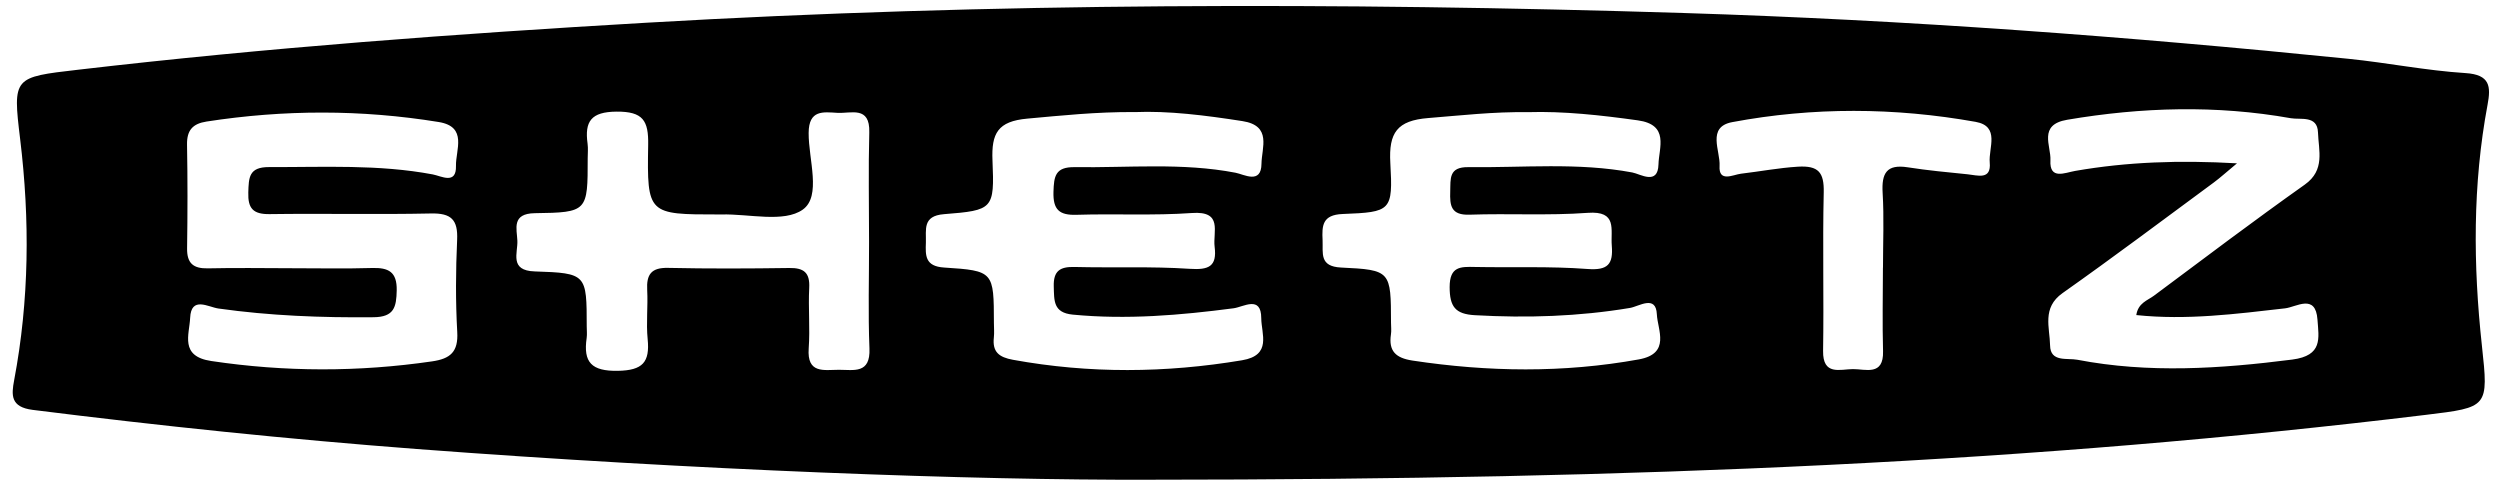 <svg width="175" height="34" viewBox="0 0 175 34" fill="none" xmlns="http://www.w3.org/2000/svg">
<path d="M80.488 33.58C68.132 33.624 48.636 32.905 29.172 31.431C20.193 30.748 11.23 29.815 2.291 28.692C0.724 28.494 0.797 27.65 0.991 26.612C2.049 21.01 2.097 15.392 1.411 9.741C0.882 5.379 0.942 5.407 5.462 4.882C18.69 3.339 31.962 2.362 45.259 1.59C69.465 0.184 93.68 0.156 117.898 0.912C133.428 1.396 148.926 2.551 164.384 4.115C167.122 4.393 169.841 4.943 172.587 5.116C174.308 5.225 174.369 6.053 174.13 7.326C173.08 12.932 173.12 18.558 173.734 24.205C174.207 28.531 174.167 28.511 169.812 29.04C142.524 32.348 115.123 33.572 80.492 33.58H80.488ZM79.418 7.843C76.728 7.83 74.329 8.085 71.917 8.303C69.841 8.489 69.393 9.333 69.474 11.235C69.619 14.644 69.518 14.721 66.077 14.992C64.558 15.113 64.841 16.078 64.812 16.979C64.78 17.892 64.748 18.643 66.093 18.728C69.57 18.95 69.566 19.015 69.574 22.613C69.574 22.949 69.607 23.288 69.57 23.623C69.457 24.637 69.93 25.009 70.911 25.186C76.259 26.16 81.587 26.115 86.942 25.219C89.051 24.867 88.292 23.369 88.288 22.274C88.284 20.655 87.047 21.487 86.353 21.579C82.613 22.068 78.876 22.387 75.096 22.024C73.715 21.891 73.795 21.038 73.763 20.053C73.731 18.966 74.199 18.663 75.209 18.688C77.899 18.756 80.593 18.639 83.275 18.817C84.604 18.906 85.202 18.663 85.024 17.274C84.891 16.224 85.626 14.754 83.433 14.911C80.755 15.101 78.052 14.951 75.367 15.036C74.151 15.077 73.706 14.681 73.743 13.429C73.775 12.342 73.864 11.68 75.229 11.7C78.986 11.752 82.75 11.373 86.49 12.092C87.08 12.205 88.292 12.924 88.304 11.458C88.316 10.343 89.051 8.8 86.971 8.477C84.374 8.073 81.781 7.746 79.414 7.847L79.418 7.843ZM106.952 7.851C104.525 7.818 102.259 8.081 99.981 8.263C97.796 8.436 97.202 9.289 97.323 11.405C97.513 14.77 97.376 14.85 93.987 14.98C92.553 15.036 92.533 15.8 92.581 16.813C92.621 17.722 92.339 18.655 93.878 18.728C97.367 18.893 97.363 18.974 97.371 22.597C97.371 22.868 97.408 23.143 97.367 23.405C97.19 24.585 97.711 25.061 98.87 25.239C104.161 26.039 109.432 26.115 114.719 25.158C116.969 24.75 116.028 23.09 115.98 22.004C115.919 20.614 114.727 21.45 114.101 21.555C110.498 22.157 106.888 22.27 103.244 22.064C101.863 21.988 101.479 21.462 101.475 20.097C101.475 18.635 102.243 18.667 103.256 18.688C105.878 18.74 108.511 18.631 111.125 18.829C112.554 18.938 112.93 18.494 112.825 17.197C112.732 16.066 113.241 14.745 111.141 14.899C108.394 15.101 105.623 14.931 102.869 15.028C101.56 15.073 101.483 14.39 101.516 13.404C101.544 12.508 101.402 11.68 102.784 11.7C106.609 11.748 110.442 11.357 114.259 12.072C114.824 12.177 116.056 12.992 116.093 11.51C116.121 10.347 116.876 8.735 114.647 8.424C112.041 8.061 109.444 7.774 106.948 7.851H106.952ZM20.403 18.776C22.285 18.776 24.171 18.817 26.049 18.76C27.192 18.728 27.794 19.023 27.77 20.323C27.746 21.491 27.596 22.194 26.146 22.206C22.507 22.242 18.892 22.105 15.289 21.596C14.574 21.495 13.379 20.711 13.31 22.254C13.257 23.421 12.563 24.94 14.788 25.271C19.954 26.043 25.088 26.047 30.246 25.296C31.526 25.11 32.088 24.633 32.007 23.24C31.886 21.095 31.902 18.934 31.999 16.789C32.063 15.38 31.587 14.911 30.165 14.943C26.401 15.024 22.636 14.935 18.872 14.988C17.717 15.004 17.345 14.588 17.381 13.469C17.414 12.439 17.41 11.688 18.835 11.696C22.665 11.708 26.494 11.494 30.294 12.209C30.892 12.322 31.954 12.948 31.918 11.611C31.89 10.504 32.75 8.873 30.71 8.541C25.294 7.661 19.878 7.669 14.453 8.509C13.488 8.659 13.076 9.119 13.092 10.117C13.136 12.536 13.132 14.96 13.096 17.379C13.08 18.429 13.528 18.805 14.546 18.785C16.497 18.74 18.444 18.772 20.395 18.776H20.403ZM60.834 16.935C60.834 14.378 60.781 11.821 60.85 9.264C60.903 7.39 59.57 7.956 58.62 7.899C57.631 7.843 56.613 7.665 56.605 9.309C56.593 11.159 57.514 13.736 56.193 14.673C54.876 15.606 52.441 14.963 50.498 15.012C50.429 15.012 50.364 15.012 50.296 15.012C45.36 15.012 45.287 15.012 45.372 10.149C45.405 8.436 45.009 7.802 43.163 7.814C41.378 7.826 40.913 8.493 41.131 10.064C41.176 10.395 41.139 10.735 41.139 11.074C41.139 14.798 41.139 14.875 37.44 14.923C35.8 14.947 36.179 16.014 36.216 16.846C36.256 17.698 35.638 18.942 37.427 18.999C41.071 19.12 41.067 19.184 41.071 22.848C41.071 23.118 41.103 23.389 41.067 23.656C40.816 25.364 41.406 25.99 43.252 25.958C44.989 25.926 45.497 25.36 45.336 23.736C45.223 22.605 45.364 21.446 45.304 20.307C45.243 19.213 45.586 18.724 46.77 18.752C49.593 18.813 52.42 18.801 55.248 18.76C56.27 18.744 56.702 19.083 56.645 20.154C56.573 21.563 56.71 22.985 56.609 24.391C56.48 26.18 57.679 25.889 58.725 25.885C59.767 25.885 60.935 26.188 60.862 24.399C60.761 21.915 60.838 19.423 60.834 16.931V16.935ZM149.54 22.06C149.666 21.204 150.328 21.034 150.776 20.699C154.278 18.086 157.768 15.452 161.334 12.924C162.776 11.902 162.3 10.537 162.259 9.268C162.219 8.057 161.04 8.396 160.357 8.275C155.138 7.346 149.92 7.499 144.702 8.384C142.65 8.731 143.583 10.218 143.53 11.219C143.453 12.621 144.552 12.084 145.267 11.963C148.902 11.332 152.549 11.203 156.589 11.433C155.857 12.039 155.425 12.435 154.961 12.778C151.443 15.371 147.949 17.997 144.378 20.517C142.92 21.547 143.486 22.933 143.506 24.185C143.526 25.372 144.706 25.049 145.408 25.182C150.421 26.144 155.417 25.812 160.454 25.17C162.615 24.892 162.312 23.668 162.223 22.375C162.094 20.525 160.749 21.495 159.953 21.584C156.504 21.979 153.066 22.424 149.548 22.056L149.54 22.06ZM131.809 18.74C131.809 16.991 131.889 15.238 131.784 13.497C131.704 12.128 132.059 11.478 133.546 11.712C134.935 11.93 136.337 12.059 137.738 12.201C138.429 12.269 139.398 12.625 139.281 11.373C139.188 10.367 140.024 8.84 138.291 8.529C132.621 7.519 126.917 7.487 121.255 8.549C119.453 8.889 120.435 10.565 120.37 11.615C120.297 12.794 121.323 12.225 121.864 12.16C123.193 12.003 124.502 11.752 125.851 11.668C127.293 11.579 127.693 12.068 127.661 13.469C127.576 17.165 127.677 20.865 127.616 24.56C127.588 26.309 128.804 25.845 129.7 25.837C130.589 25.829 131.861 26.338 131.813 24.585C131.76 22.638 131.801 20.687 131.805 18.736L131.809 18.74Z" fill="black"/>
</svg>

